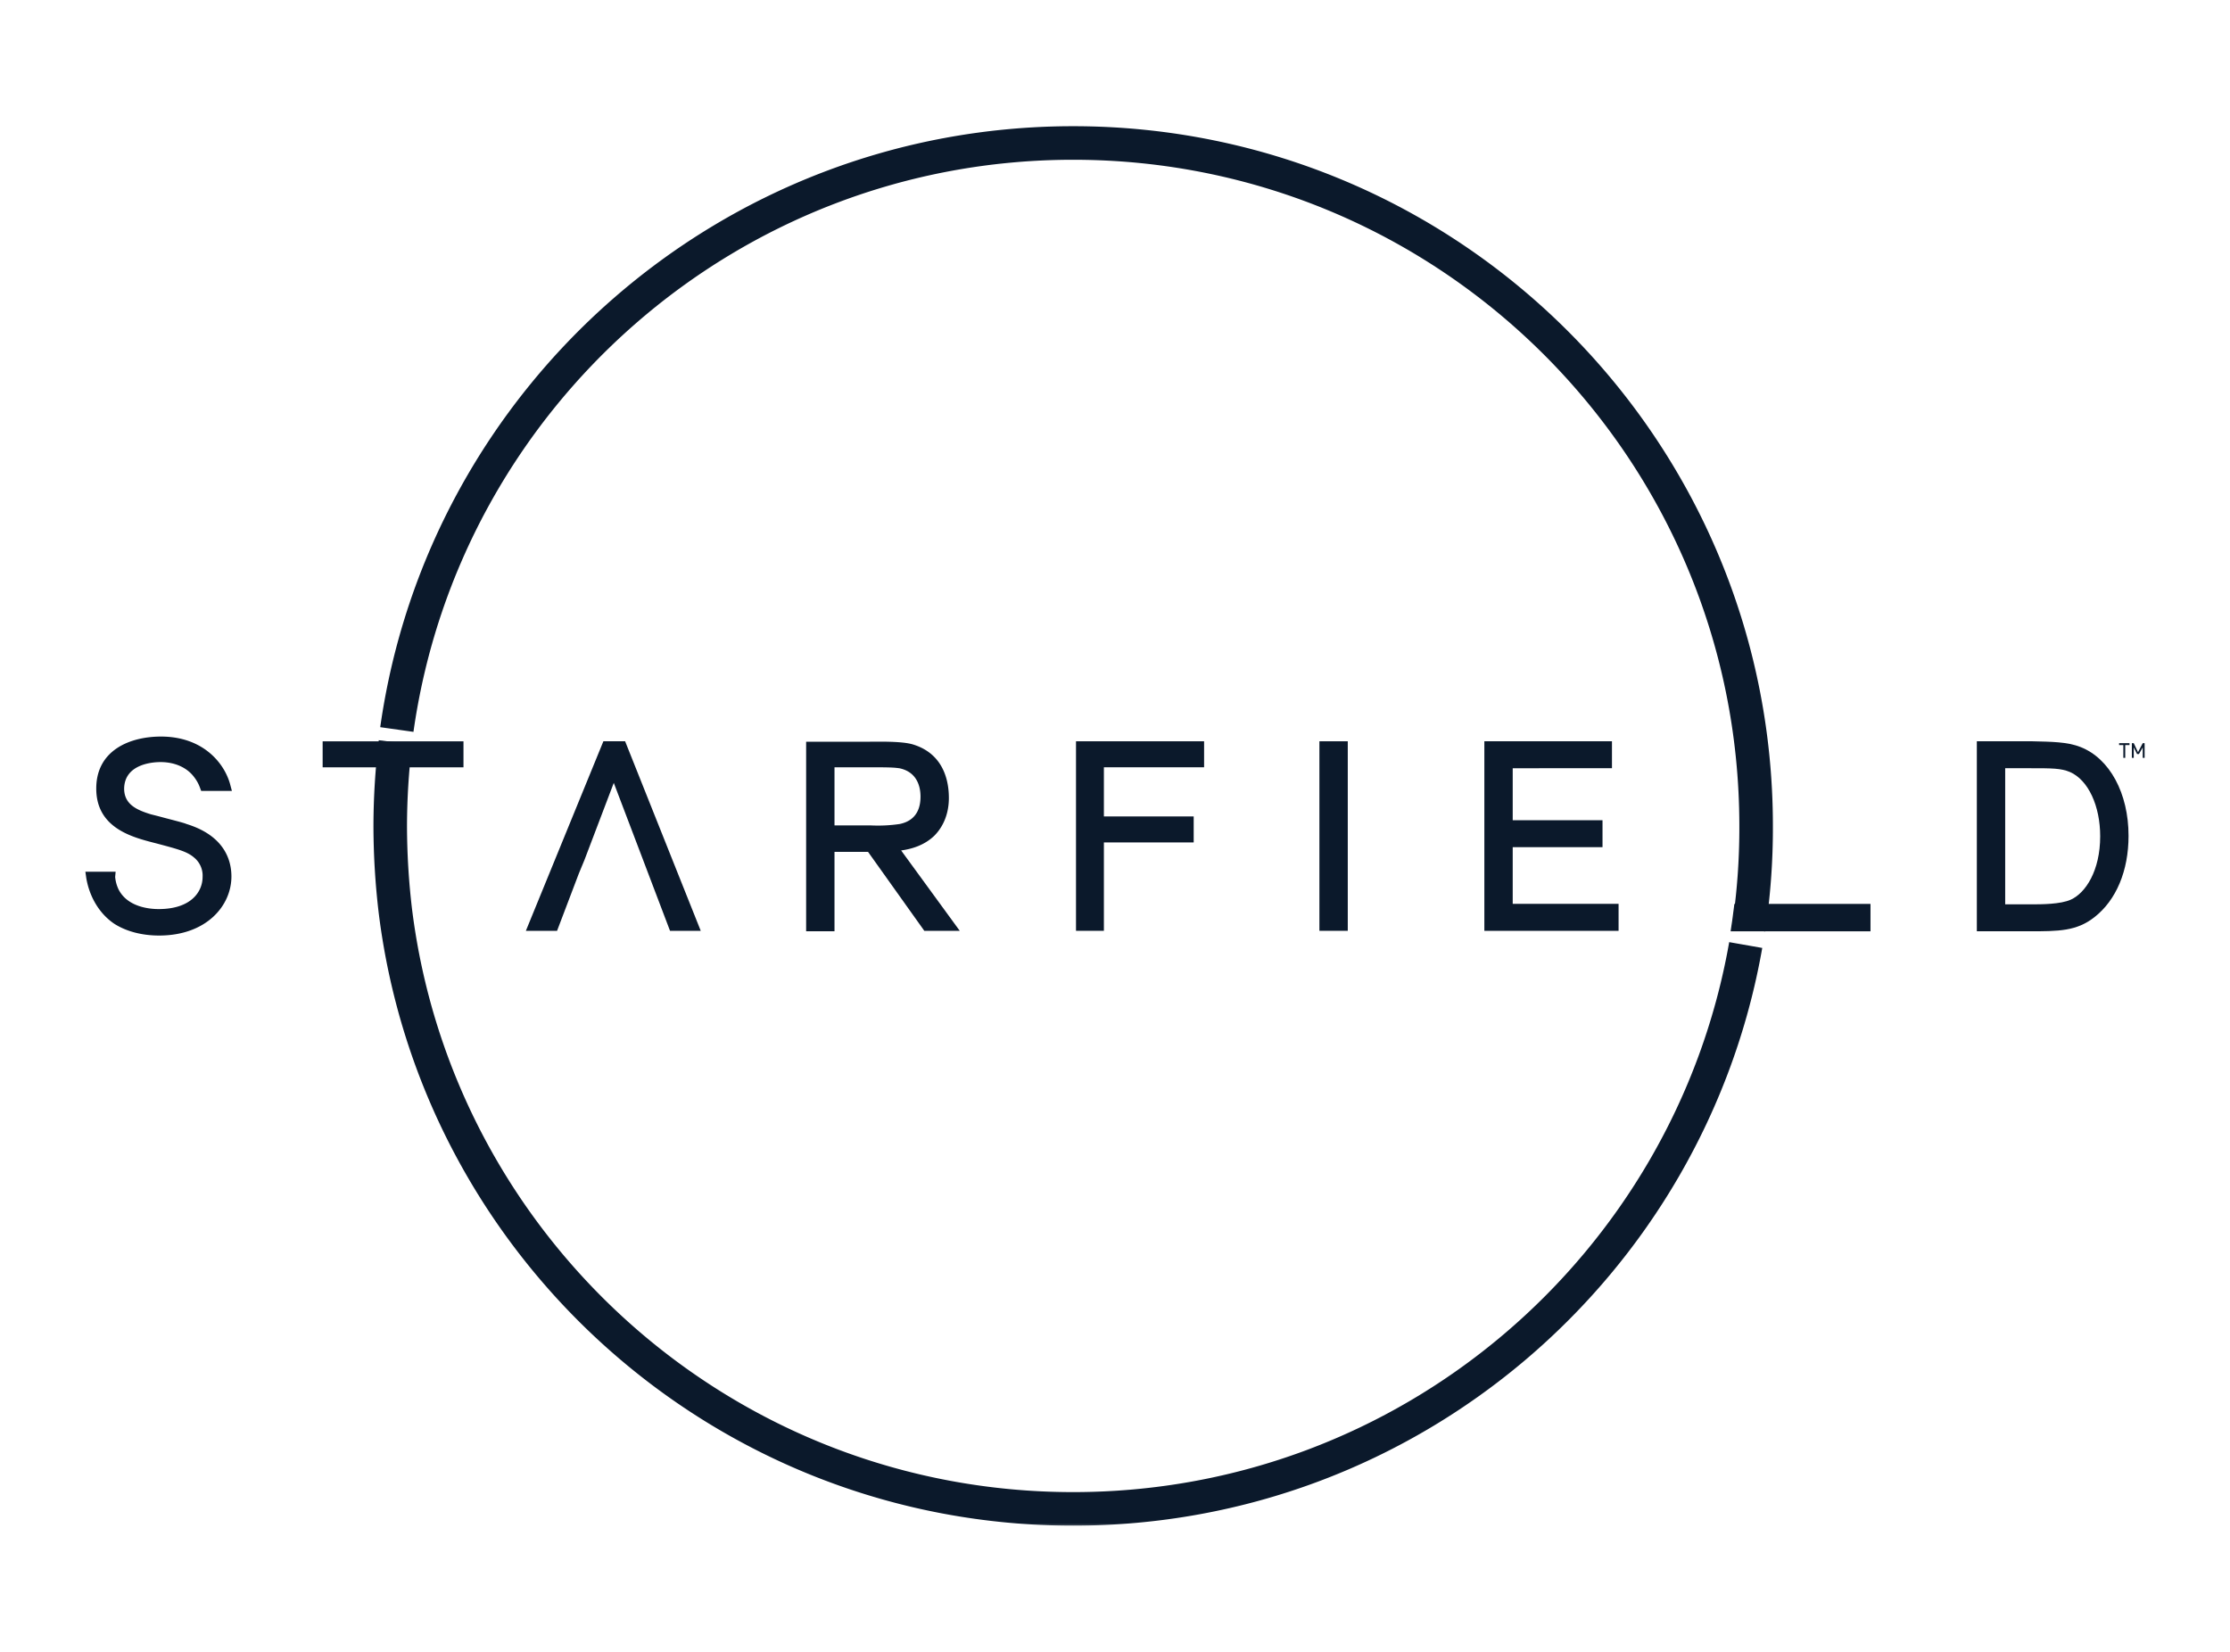 <svg xmlns="http://www.w3.org/2000/svg" xmlns:xlink="http://www.w3.org/1999/xlink" viewBox="0 0 1080 800"><defs><style>.a{fill:#fff;}.b{fill:#0b192b;}.c{mask:url(#a);}.d,.e{fill:none;}.d{stroke:#0b192b;stroke-width:16.252px;}</style><mask id="a" x="41.351" y="59.175" width="997.984" height="679.819" maskUnits="userSpaceOnUse"><rect class="a" x="41.351" y="59.175" width="997.984" height="679.819"/><path d="M164.955,345.752h50.357v13.276h-50.357Z"/><path d="M819.596,450.815h50.357v13.276h-50.357Z"/></mask></defs><title>starfield-logo-freelogovectors.net</title><path class="b" d="M283.065,416.458l14.192-37.31,14.192,37.31,2.518,6.638L324.495,450.792h14.878l-36.623-91.787H292.221l-37.539,91.787H269.789l10.529-27.696Z"/><path class="b" d="M583.147,371.594V359.005H521.116v91.787h13.505V407.988h43.49V395.399H534.621V371.594Z"/><path class="b" d="M638.997,359.005H652.731v91.787H638.997Z"/><path class="b" d="M780.684,372.052v-13.047H718.882v91.787h65.006v-13.047H732.616V410.277h43.49v-13.047H732.616v-25.178Z"/><path class="b" d="M1026.288,360.836h2.06v6.18h.916V360.836h2.06v-.916h-5.036Z"/><path class="b" d="M1037.733,359.92l-2.289,4.349-2.06-4.349h-.916v7.096h.916v-5.036l1.602,3.205h.916l1.831-3.205v5.036h.916v-7.096Z"/><path class="b" d="M1007.519,361.752c-6.409-2.518-14.192-2.518-23.118-2.747H957.391v92.016h25.178c14.42,0,23.118,0,31.816-6.867,10.529-8.24,16.48-22.432,16.48-39.37C1030.866,384.183,1021.71,367.245,1007.519,361.752Zm-4.578,73.933c-5.036,2.289-14.192,2.289-19.685,2.289H971.125V372.052h12.36c10.3,0,14.649,0,18.998,1.831,8.927,3.891,14.649,16.48,14.649,31.13,0,16.709-7.096,27.467-14.192,30.672Z"/><path class="b" d="M77.746,369.076c7.096,0,13.047,2.747,16.48,7.554a17.887,17.887,0,0,1,2.518,4.578l.687,1.831h14.878l-.916-3.433c-2.976-10.529-13.505-22.89-33.419-22.89-15.107,0-31.359,6.638-31.359,25.178,0,19.227,17.625,23.576,28.154,26.323l.916.229c10.3,2.747,14.878,3.891,18.312,6.867a11.301,11.301,0,0,1,4.12,9.385c0,7.096-5.493,15.565-21.287,15.565-4.349,0-15.107-.916-19.456-9.614a17.658,17.658,0,0,1-1.602-5.951l.229-2.518H41.351l.458,3.205c1.602,9.156,6.409,17.167,13.505,21.974,5.722,3.662,13.276,5.722,21.745,5.722,22.89,0,35.021-14.42,35.021-28.612,0-8.469-3.891-19.914-21.745-25.407-1.602-.687-6.409-1.831-12.36-3.433-2.518-.687-4.578-1.144-5.265-1.373-6.638-2.06-12.589-4.807-12.589-12.36C60.35,369.534,74.999,369.076,77.746,369.076Z"/><path class="b" d="M459.543,386.472c0-7.096-1.831-21.058-17.167-25.865-5.722-1.831-18.083-1.373-24.263-1.373H390.417v91.787h13.734V412.566h16.252l27.239,38.226h17.167l-28.383-38.912c4.807-.687,10.987-2.289,16.023-7.096C457.025,400.206,459.543,393.797,459.543,386.472Zm-23.805,12.589a71.406,71.406,0,0,1-13.963.687H404.151V371.594h18.312c10.3,0,10.987.229,13.047.458,8.927,1.831,10.3,9.385,10.3,13.734S444.665,397.23,435.738,399.062Z"/><path class="b" d="M224.468,359.028V371.617H156.257V359.028Z"/><path class="b" d="M905.889,437.768v13.276H838.136c.458-2.976,1.144-7.325,1.831-13.276h65.922Z"/><g class="c"><path class="d" d="M191.507,359.486A337.759,337.759,0,0,0,188.989,400a353.232,353.232,0,0,0,2.518,41.43c20.372,163.202,159.54,289.324,328.236,289.324,162.974,0,298.48-117.881,325.718-273.072"/></g><g class="c"><path class="d" d="M846.834,449.899A326.244,326.244,0,0,0,850.497,400c0-182.659-148.095-330.754-330.754-330.754-166.865,0-304.889,123.604-327.549,284.059"/></g><rect class="e" width="1080" height="800"/></svg>
